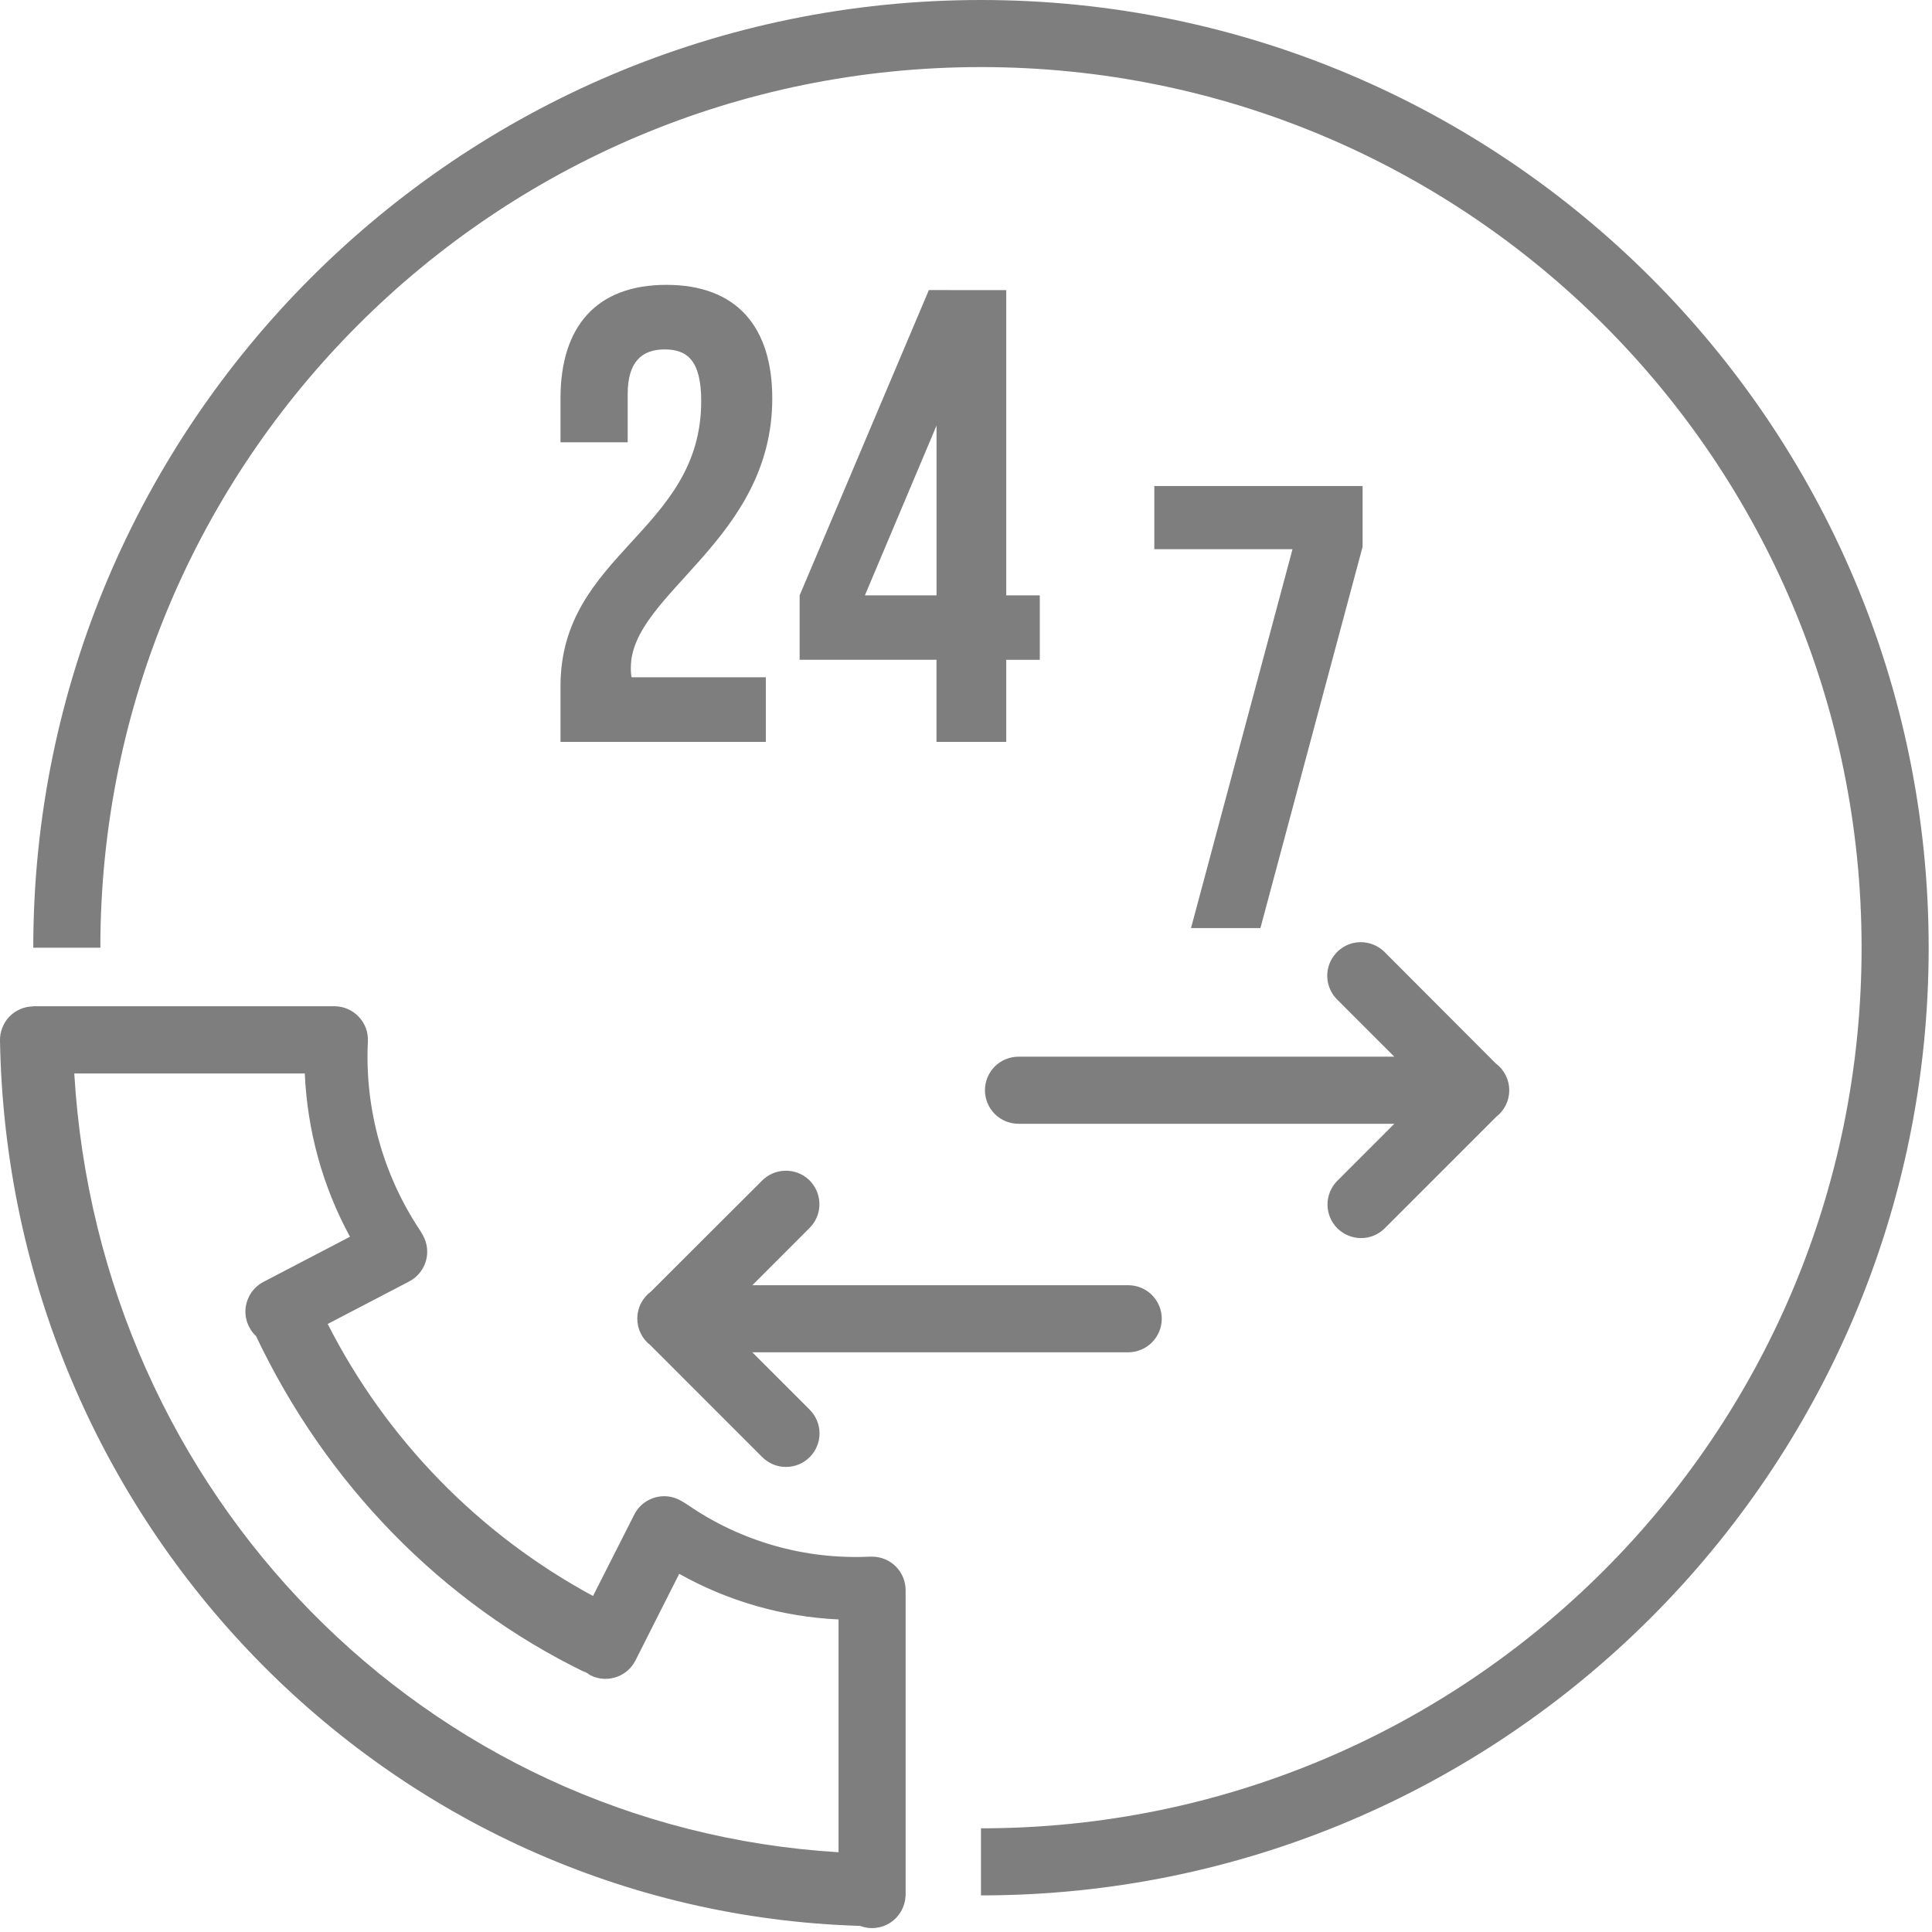 <svg width="36" height="36" viewBox="0 0 36 36" fill="none" xmlns="http://www.w3.org/2000/svg">
<path fill-rule="evenodd" clip-rule="evenodd" d="M18.279 0C8.534 0 0.62 7.912 0.62 17.659H1.87C1.87 8.589 9.209 1.25 18.279 1.25C27.349 1.25 34.688 8.589 34.688 17.659C34.688 26.729 27.349 34.068 18.279 34.068V35.318C28.024 35.318 35.938 27.405 35.938 17.659C35.938 7.914 28.025 0 18.279 0ZM12.416 5.308C11.118 5.308 10.444 6.077 10.444 7.424V8.242H11.696V7.341C11.696 6.74 11.963 6.511 12.384 6.511C12.804 6.511 13.066 6.715 13.066 7.474C13.066 9.902 10.444 10.311 10.444 12.787V13.824H14.27V12.62H11.768C11.757 12.56 11.753 12.499 11.755 12.439C11.755 11.056 14.39 10.07 14.39 7.424C14.39 6.077 13.715 5.308 12.418 5.308H12.416ZM17.308 5.405L14.9 11.094V12.294H17.45V13.824H18.75V12.295H19.375V11.094H18.75V5.406L17.308 5.405ZM17.451 7.93V11.094H16.116L17.451 7.93ZM21.509 9.057V10.234H24.084L22.193 17.293H23.486L25.39 10.188V9.057H21.509ZM25.356 17.556C25.232 17.556 25.111 17.593 25.008 17.663C24.905 17.732 24.825 17.83 24.778 17.945C24.731 18.06 24.719 18.186 24.744 18.308C24.77 18.429 24.83 18.541 24.919 18.628L25.981 19.69H18.978C18.812 19.69 18.653 19.756 18.536 19.873C18.419 19.99 18.353 20.149 18.353 20.315C18.353 20.481 18.419 20.64 18.536 20.757C18.653 20.874 18.812 20.94 18.978 20.94H25.981L24.919 22.003C24.802 22.12 24.736 22.279 24.736 22.445C24.736 22.611 24.802 22.77 24.919 22.887C25.037 23.004 25.196 23.07 25.362 23.07C25.528 23.07 25.687 23.004 25.804 22.886L27.879 20.811C27.955 20.752 28.017 20.677 28.059 20.59C28.102 20.503 28.123 20.408 28.123 20.311C28.122 20.215 28.099 20.12 28.055 20.034C28.012 19.948 27.949 19.873 27.871 19.815L25.804 17.744C25.745 17.684 25.676 17.637 25.599 17.605C25.522 17.573 25.44 17.556 25.356 17.556ZM0.613 18.75V18.753C0.531 18.754 0.45 18.772 0.374 18.805C0.299 18.838 0.231 18.885 0.174 18.944C0.117 19.004 0.073 19.073 0.043 19.15C0.013 19.226 -0.002 19.308 0 19.39C0.158 28.367 7.228 35.621 16.023 35.886H16.025C16.117 35.921 16.216 35.934 16.314 35.924C16.411 35.914 16.505 35.881 16.588 35.828C16.67 35.774 16.739 35.702 16.789 35.617C16.838 35.532 16.867 35.437 16.873 35.339L16.875 35.318C16.875 35.312 16.875 35.307 16.875 35.303C16.876 35.286 16.876 35.27 16.875 35.254V29.631C16.875 29.465 16.809 29.306 16.692 29.189C16.575 29.072 16.416 29.006 16.25 29.006H16.238C16.227 29.006 16.217 29.006 16.206 29.006C14.995 29.064 13.798 28.722 12.8 28.031C12.788 28.023 12.775 28.015 12.763 28.008L12.693 27.966C12.619 27.923 12.537 27.895 12.453 27.884C12.368 27.874 12.282 27.881 12.2 27.905C12.118 27.929 12.041 27.97 11.976 28.024C11.91 28.079 11.856 28.146 11.818 28.223L11.793 28.273L11.05 29.739C8.926 28.591 7.201 26.823 6.106 24.67L7.625 23.878C7.699 23.839 7.765 23.785 7.818 23.72C7.872 23.655 7.911 23.581 7.935 23.5C7.959 23.42 7.966 23.335 7.956 23.252C7.947 23.169 7.92 23.088 7.879 23.015L7.839 22.946C7.831 22.933 7.823 22.921 7.815 22.909C7.13 21.872 6.794 20.645 6.855 19.404C6.859 19.32 6.846 19.236 6.817 19.157C6.787 19.078 6.742 19.006 6.684 18.945C6.626 18.884 6.557 18.835 6.48 18.802C6.402 18.768 6.319 18.751 6.235 18.75H6.145C6.144 18.75 6.143 18.75 6.143 18.75H0.655C0.651 18.75 0.647 18.75 0.643 18.75H0.613ZM1.384 20.003H5.679C5.728 21.075 6.01 22.102 6.521 23.045L4.909 23.886C4.821 23.932 4.745 23.998 4.688 24.079C4.631 24.16 4.594 24.253 4.579 24.351C4.565 24.449 4.575 24.549 4.607 24.643C4.639 24.736 4.693 24.821 4.764 24.89C4.765 24.89 4.766 24.89 4.768 24.89C6.068 27.636 8.224 29.869 10.935 31.177C10.921 31.169 10.907 31.16 10.894 31.15L10.866 31.128L10.989 31.206L10.945 31.184C11.019 31.231 11.101 31.263 11.188 31.276C11.275 31.289 11.363 31.284 11.447 31.261C11.532 31.238 11.611 31.198 11.679 31.142C11.746 31.087 11.802 31.018 11.841 30.94L12.656 29.326C13.566 29.837 14.583 30.128 15.625 30.176V34.514C7.934 34.046 1.853 27.863 1.384 20.003ZM14.626 21.815C14.464 21.819 14.31 21.887 14.196 22.003L12.129 24.067C12.051 24.125 11.987 24.2 11.943 24.286C11.899 24.372 11.876 24.468 11.875 24.564C11.874 24.661 11.895 24.757 11.938 24.844C11.98 24.931 12.042 25.007 12.119 25.066L14.196 27.144C14.254 27.203 14.323 27.251 14.399 27.284C14.476 27.317 14.557 27.334 14.64 27.334C14.723 27.335 14.806 27.319 14.883 27.288C14.959 27.257 15.029 27.21 15.088 27.151C15.147 27.093 15.193 27.023 15.224 26.946C15.256 26.869 15.272 26.787 15.271 26.704C15.27 26.621 15.253 26.539 15.22 26.463C15.187 26.387 15.14 26.318 15.08 26.26L14.018 25.198H21.023C21.188 25.198 21.347 25.132 21.465 25.014C21.582 24.897 21.648 24.738 21.648 24.573C21.648 24.407 21.582 24.248 21.465 24.131C21.347 24.013 21.188 23.948 21.023 23.948H14.019L15.081 22.885C15.171 22.797 15.232 22.684 15.257 22.561C15.281 22.438 15.268 22.31 15.219 22.194C15.17 22.078 15.087 21.98 14.982 21.913C14.876 21.845 14.752 21.811 14.626 21.815Z" fill="#7E7E7E"/>
</svg>
